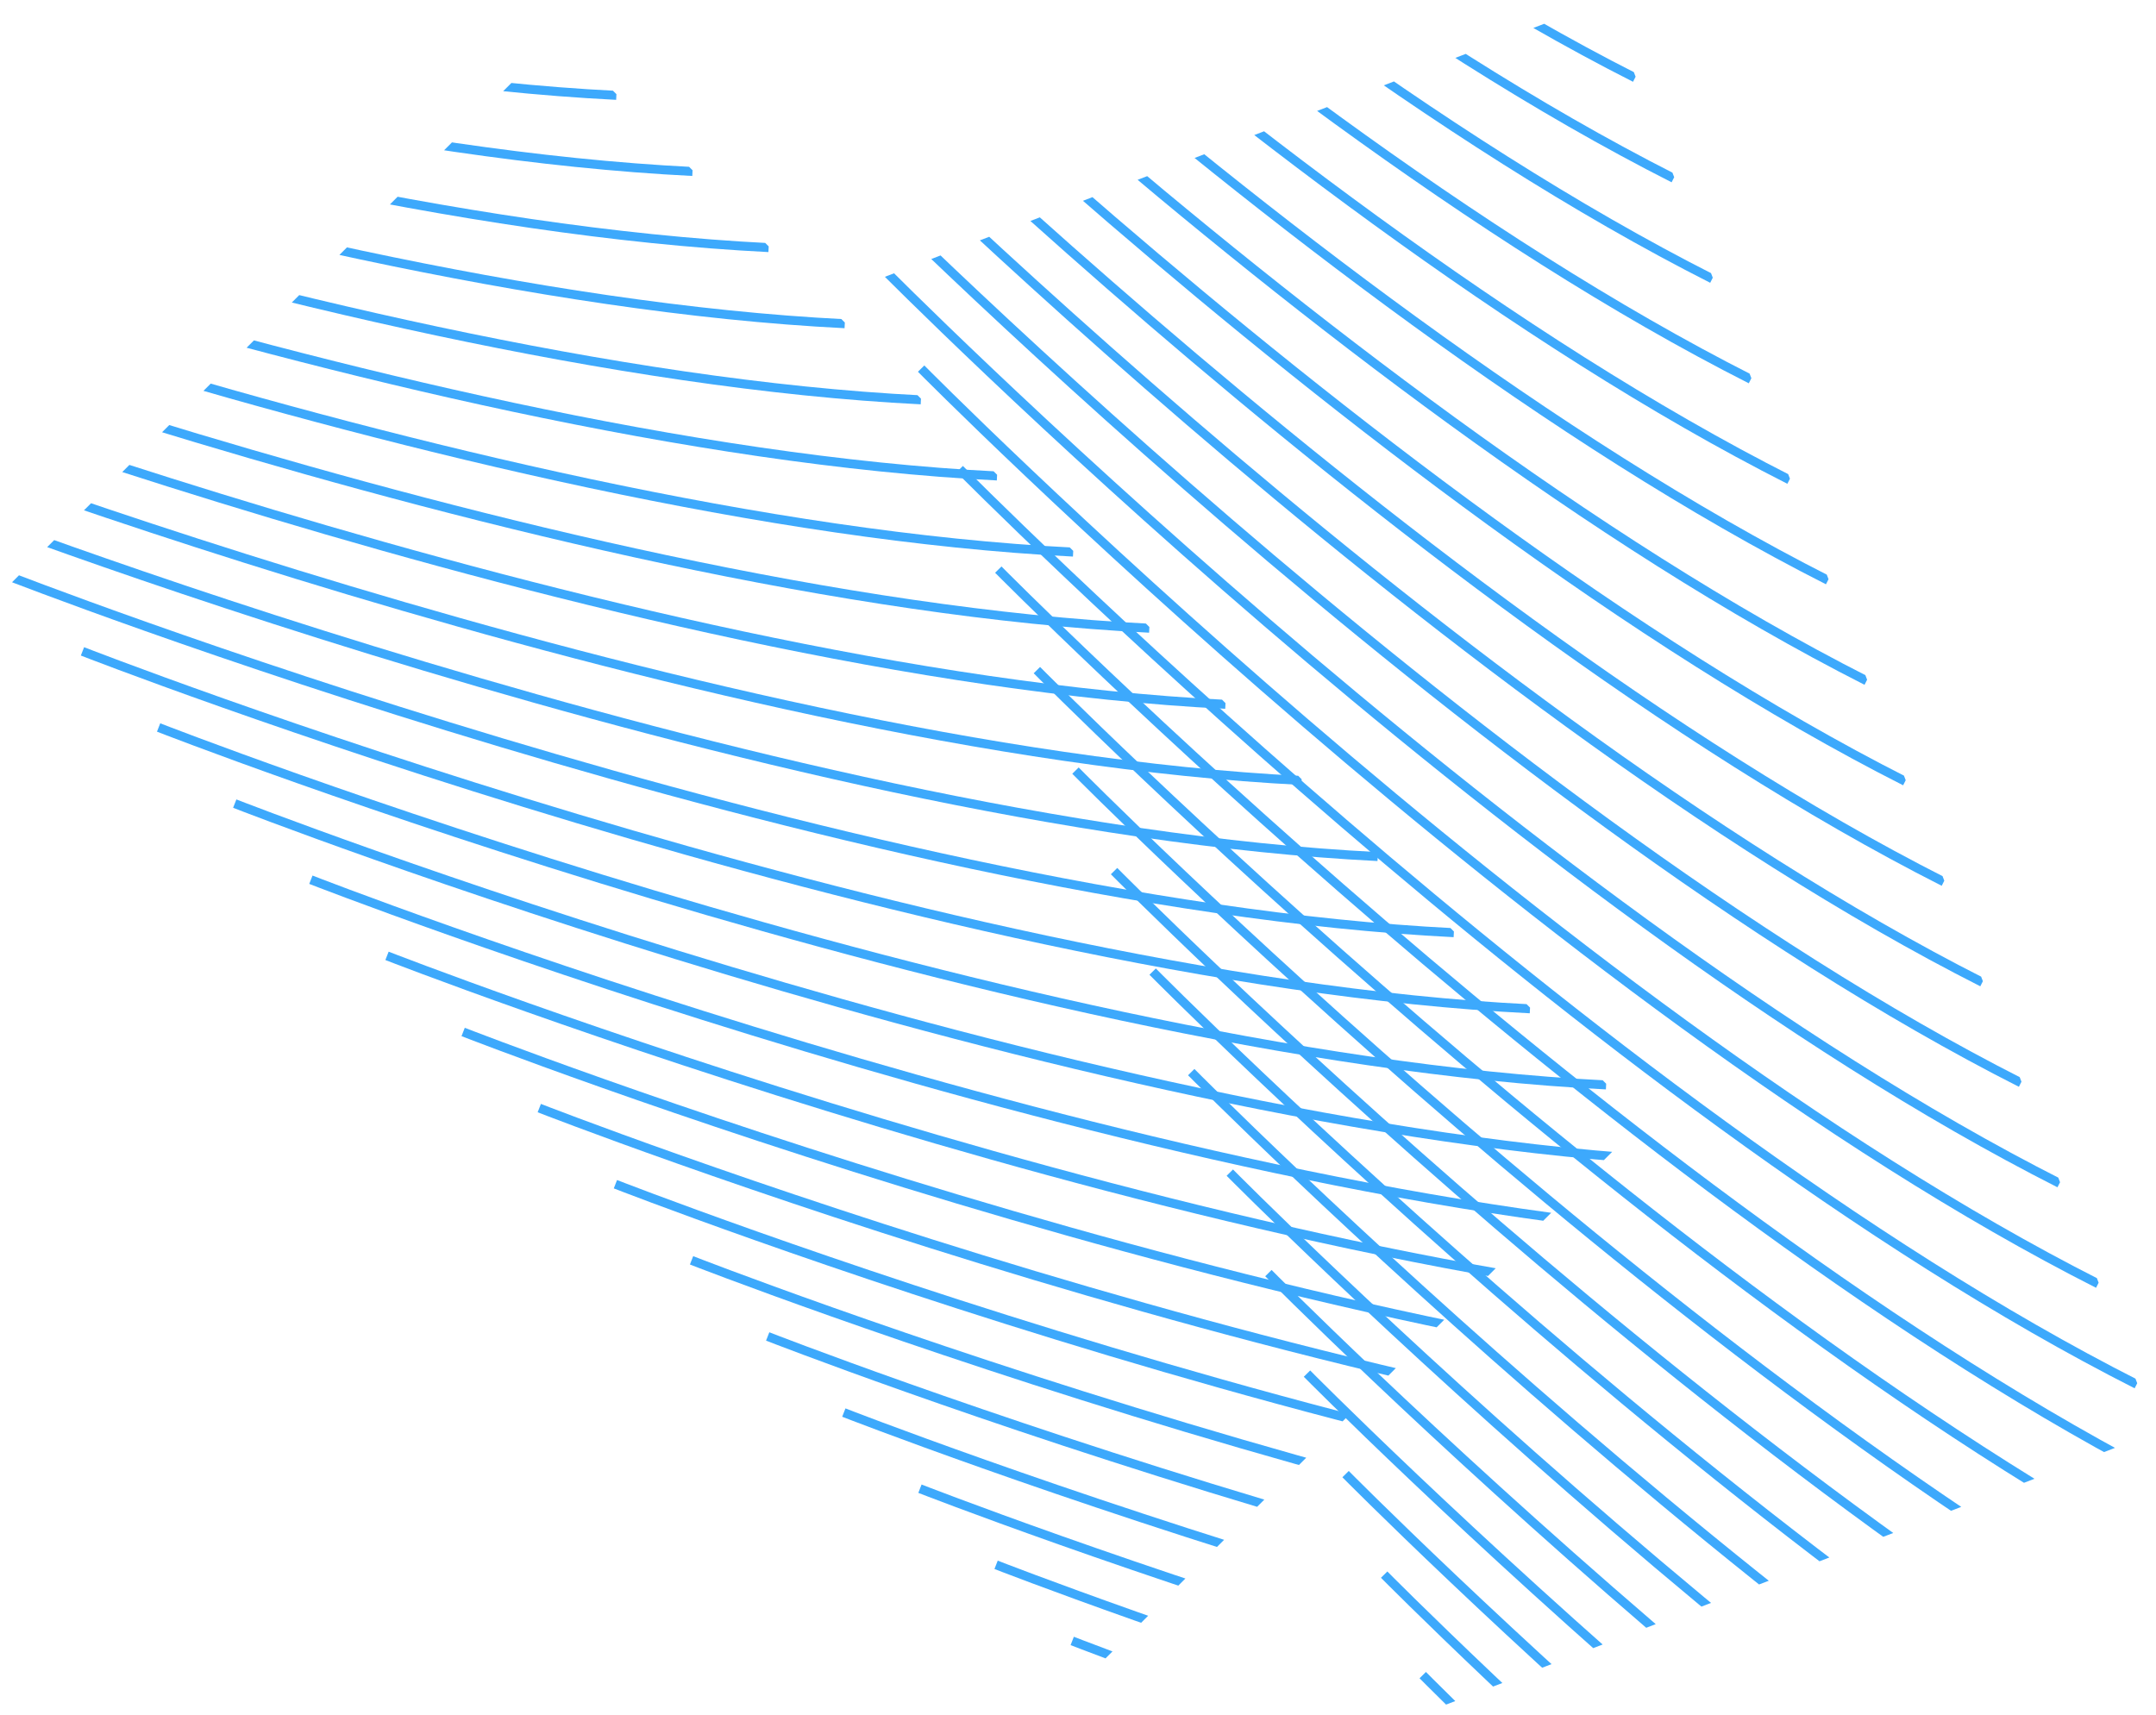 <svg xmlns="http://www.w3.org/2000/svg" xmlns:xlink="http://www.w3.org/1999/xlink" width="240.288" height="191.179" viewBox="0 0 240.288 191.179"><defs><style>.a{fill:#fff;}.b,.e{fill:none;}.c{clip-path:url(#a);}.d{clip-path:url(#b);}.e{stroke:#3da9fc;}</style><clipPath id="a"><rect class="a" width="171" height="88" transform="translate(781 539)"/></clipPath><clipPath id="b"><rect class="b" width="375.786" height="86.727"/></clipPath></defs><g transform="translate(-140.93 -1677.411)"><g class="c" transform="translate(32.035 748.049) rotate(45)"><g class="d" transform="translate(623.8 538.731)"><g transform="translate(-623.8 -538.731)"><path class="e" d="M12524-8427s91.738-40.19,142.25-85.9" transform="translate(-11900 9052)"/><path class="e" d="M12524-8427s91.738-40.19,142.25-85.9" transform="translate(-11888 9052)"/><path class="e" d="M12524-8427s91.738-40.19,142.25-85.9" transform="translate(-11876 9052)"/><path class="e" d="M12524-8427s91.738-40.19,142.25-85.9" transform="translate(-11864 9052)"/><path class="e" d="M12524-8427s91.738-40.19,142.25-85.9" transform="translate(-11852 9052)"/><path class="e" d="M12524-8427s91.738-40.19,142.25-85.9" transform="translate(-11840 9052)"/><path class="e" d="M12524-8427s91.738-40.19,142.25-85.9" transform="translate(-11828 9052)"/><path class="e" d="M12524-8427s91.738-40.19,142.25-85.9" transform="translate(-11816 9052)"/><path class="e" d="M12524-8427s91.738-40.19,142.25-85.9" transform="translate(-11804 9052)"/><path class="e" d="M12524-8427s91.738-40.19,142.25-85.9" transform="translate(-11792 9052)"/><path class="e" d="M12524-8427s91.738-40.19,142.25-85.9" transform="translate(-11780 9052)"/><path class="e" d="M12524-8427s91.738-40.19,142.25-85.9" transform="translate(-11768 9052)"/><path class="e" d="M12524-8427s91.738-40.19,142.25-85.9" transform="translate(-11756 9052)"/><path class="e" d="M12524-8427s91.738-40.19,142.25-85.9" transform="translate(-11744 9052)"/><path class="e" d="M12524-8427s91.738-40.19,142.25-85.9" transform="translate(-11732 9052)"/><path class="e" d="M12524-8427s91.738-40.19,142.25-85.9" transform="translate(-11720 9052)"/><path class="e" d="M12524-8427s91.738-40.19,142.25-85.9" transform="translate(-11708 9052)"/><path class="e" d="M12524-8427s91.738-40.19,142.25-85.9" transform="translate(-11696 9052)"/><path class="e" d="M12524-8427s91.738-40.19,142.25-85.9" transform="translate(-11684 9052)"/><path class="e" d="M12524-8427s91.738-40.19,142.25-85.9" transform="translate(-11672 9052)"/><path class="e" d="M12524-8427s91.738-40.19,142.25-85.9" transform="translate(-11660 9052)"/><path class="e" d="M12524-8427s91.738-40.19,142.25-85.9" transform="translate(-11648 9052)"/><path class="e" d="M12524-8427s91.738-40.19,142.25-85.9" transform="translate(-11636 9052)"/><path class="e" d="M12524-8427s91.738-40.19,142.25-85.9" transform="translate(-11624 9052)"/><path class="e" d="M12524-8427s91.738-40.19,142.25-85.9" transform="translate(-11612 9052)"/><path class="e" d="M12524-8427s91.738-40.19,142.25-85.9" transform="translate(-11600 9052)"/><path class="e" d="M12524-8427s91.738-40.19,142.25-85.9" transform="translate(-11588 9052)"/><path class="e" d="M12524-8427s91.738-40.19,142.25-85.9" transform="translate(-11576 9052)"/></g></g></g><g class="c" transform="translate(543.251 755.124) rotate(69)"><g class="d" transform="translate(623.8 538.731)"><g transform="translate(-623.8 -538.731)"><path class="e" d="M12524-8427s91.738-40.19,142.25-85.9" transform="translate(-11900 9052)"/><path class="e" d="M12524-8427s91.738-40.19,142.25-85.9" transform="translate(-11888 9052)"/><path class="e" d="M12524-8427s91.738-40.19,142.25-85.9" transform="translate(-11876 9052)"/><path class="e" d="M12524-8427s91.738-40.19,142.25-85.9" transform="translate(-11864 9052)"/><path class="e" d="M12524-8427s91.738-40.19,142.25-85.9" transform="translate(-11852 9052)"/><path class="e" d="M12524-8427s91.738-40.19,142.25-85.9" transform="translate(-11840 9052)"/><path class="e" d="M12524-8427s91.738-40.19,142.25-85.9" transform="translate(-11828 9052)"/><path class="e" d="M12524-8427s91.738-40.19,142.25-85.9" transform="translate(-11816 9052)"/><path class="e" d="M12524-8427s91.738-40.19,142.25-85.9" transform="translate(-11804 9052)"/><path class="e" d="M12524-8427s91.738-40.19,142.25-85.9" transform="translate(-11792 9052)"/><path class="e" d="M12524-8427s91.738-40.19,142.25-85.9" transform="translate(-11780 9052)"/><path class="e" d="M12524-8427s91.738-40.19,142.25-85.9" transform="translate(-11768 9052)"/><path class="e" d="M12524-8427s91.738-40.19,142.25-85.9" transform="translate(-11756 9052)"/><path class="e" d="M12524-8427s91.738-40.19,142.25-85.9" transform="translate(-11744 9052)"/><path class="e" d="M12524-8427s91.738-40.19,142.25-85.9" transform="translate(-11732 9052)"/><path class="e" d="M12524-8427s91.738-40.19,142.25-85.9" transform="translate(-11720 9052)"/><path class="e" d="M12524-8427s91.738-40.19,142.25-85.9" transform="translate(-11708 9052)"/><path class="e" d="M12524-8427s91.738-40.19,142.25-85.9" transform="translate(-11696 9052)"/><path class="e" d="M12524-8427s91.738-40.19,142.25-85.9" transform="translate(-11684 9052)"/><path class="e" d="M12524-8427s91.738-40.19,142.25-85.9" transform="translate(-11672 9052)"/><path class="e" d="M12524-8427s91.738-40.19,142.25-85.9" transform="translate(-11660 9052)"/><path class="e" d="M12524-8427s91.738-40.19,142.25-85.9" transform="translate(-11648 9052)"/><path class="e" d="M12524-8427s91.738-40.19,142.25-85.9" transform="translate(-11636 9052)"/><path class="e" d="M12524-8427s91.738-40.19,142.25-85.9" transform="translate(-11624 9052)"/><path class="e" d="M12524-8427s91.738-40.19,142.25-85.9" transform="translate(-11612 9052)"/><path class="e" d="M12524-8427s91.738-40.19,142.25-85.9" transform="translate(-11600 9052)"/><path class="e" d="M12524-8427s91.738-40.19,142.25-85.9" transform="translate(-11588 9052)"/><path class="e" d="M12524-8427s91.738-40.19,142.25-85.9" transform="translate(-11576 9052)"/></g></g></g></g></svg>